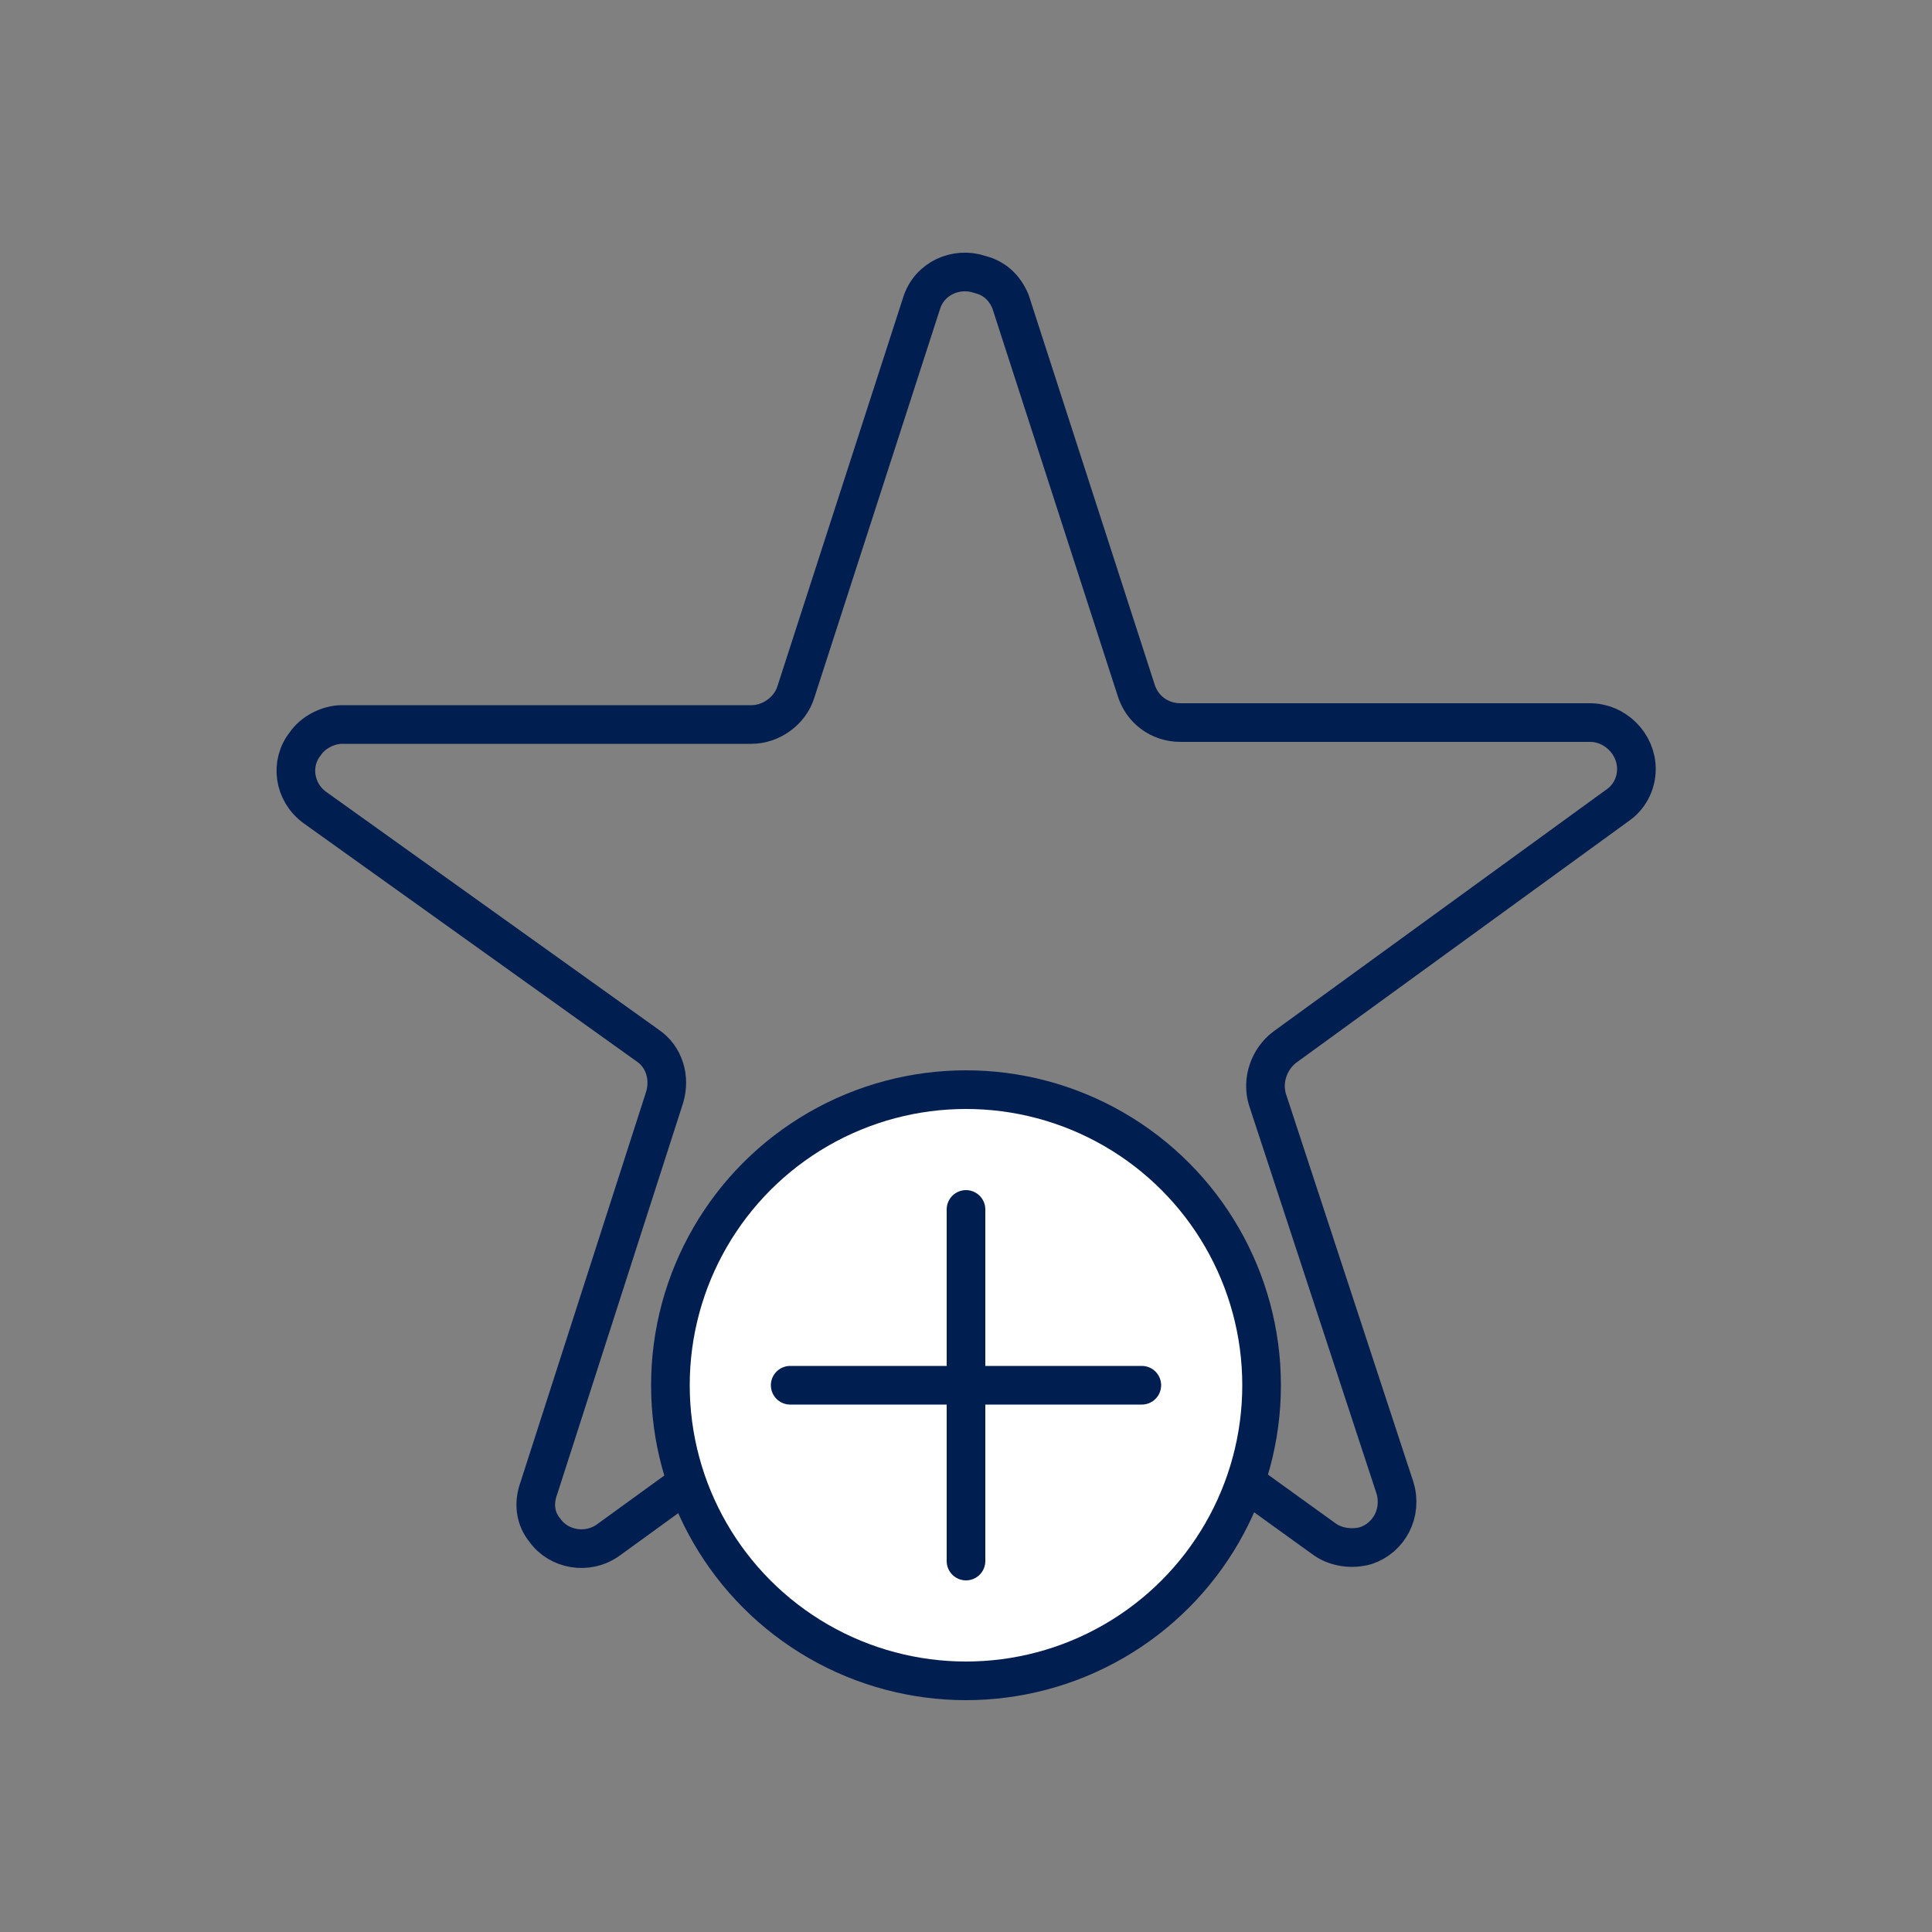 <?xml version="1.0" encoding="utf-8"?>
<!-- Generator: Adobe Illustrator 24.0.2, SVG Export Plug-In . SVG Version: 6.00 Build 0)  -->
<svg version="1.1" id="Livello_1" xmlns="http://www.w3.org/2000/svg" xmlns:xlink="http://www.w3.org/1999/xlink" x="0px" y="0px"
	 viewBox="0 0 100 100" style="enable-background:new 0 0 100 100;" xml:space="preserve">
<rect x="0" y="0" width="100" height="100" fill="#808080" stroke="none"/>
<style type="text/css">
	.st0{fill:none;stroke:#001E50;stroke-width:2;stroke-linecap:round;stroke-linejoin:round;}
	.st1{fill:#FFFFFF;stroke:#001E50;stroke-width:2;stroke-linecap:round;stroke-linejoin:round;}
</style>
<title>Promo</title>
<path class="st0" d="M52.3,15.6l6.5,20.1c0.3,1,1.2,1.7,2.3,1.7h21.2c1.3,0,2.4,1.1,2.4,2.4c0,0.8-0.4,1.5-1,1.9L66.5,54.2
	c-0.8,0.6-1.2,1.7-0.9,2.7L72.2,77c0.4,1.3-0.3,2.6-1.5,3c-0.7,0.2-1.5,0.1-2.1-0.3L51.4,67.3c-0.8-0.6-2-0.6-2.8,0L31.5,79.7
	c-1.1,0.8-2.6,0.5-3.3-0.5c-0.5-0.6-0.6-1.4-0.3-2.2l6.5-20.2c0.3-1,0-2.1-0.9-2.7L16.3,41.8c-1.1-0.8-1.3-2.3-0.5-3.3
	c0.4-0.6,1.2-1,1.9-1h21.2c1,0,2-0.7,2.3-1.7l6.5-20.1c0.4-1.3,1.8-1.9,3-1.5C51.5,14.4,52,14.9,52.3,15.6z"/>
<circle class="st1" cx="50" cy="71.7" r="15.3"/>
<line class="st0" x1="50" y1="62.6" x2="50" y2="80.8"/>
<line class="st0" x1="40.9" y1="71.7" x2="59.1" y2="71.7"/>
</svg>
